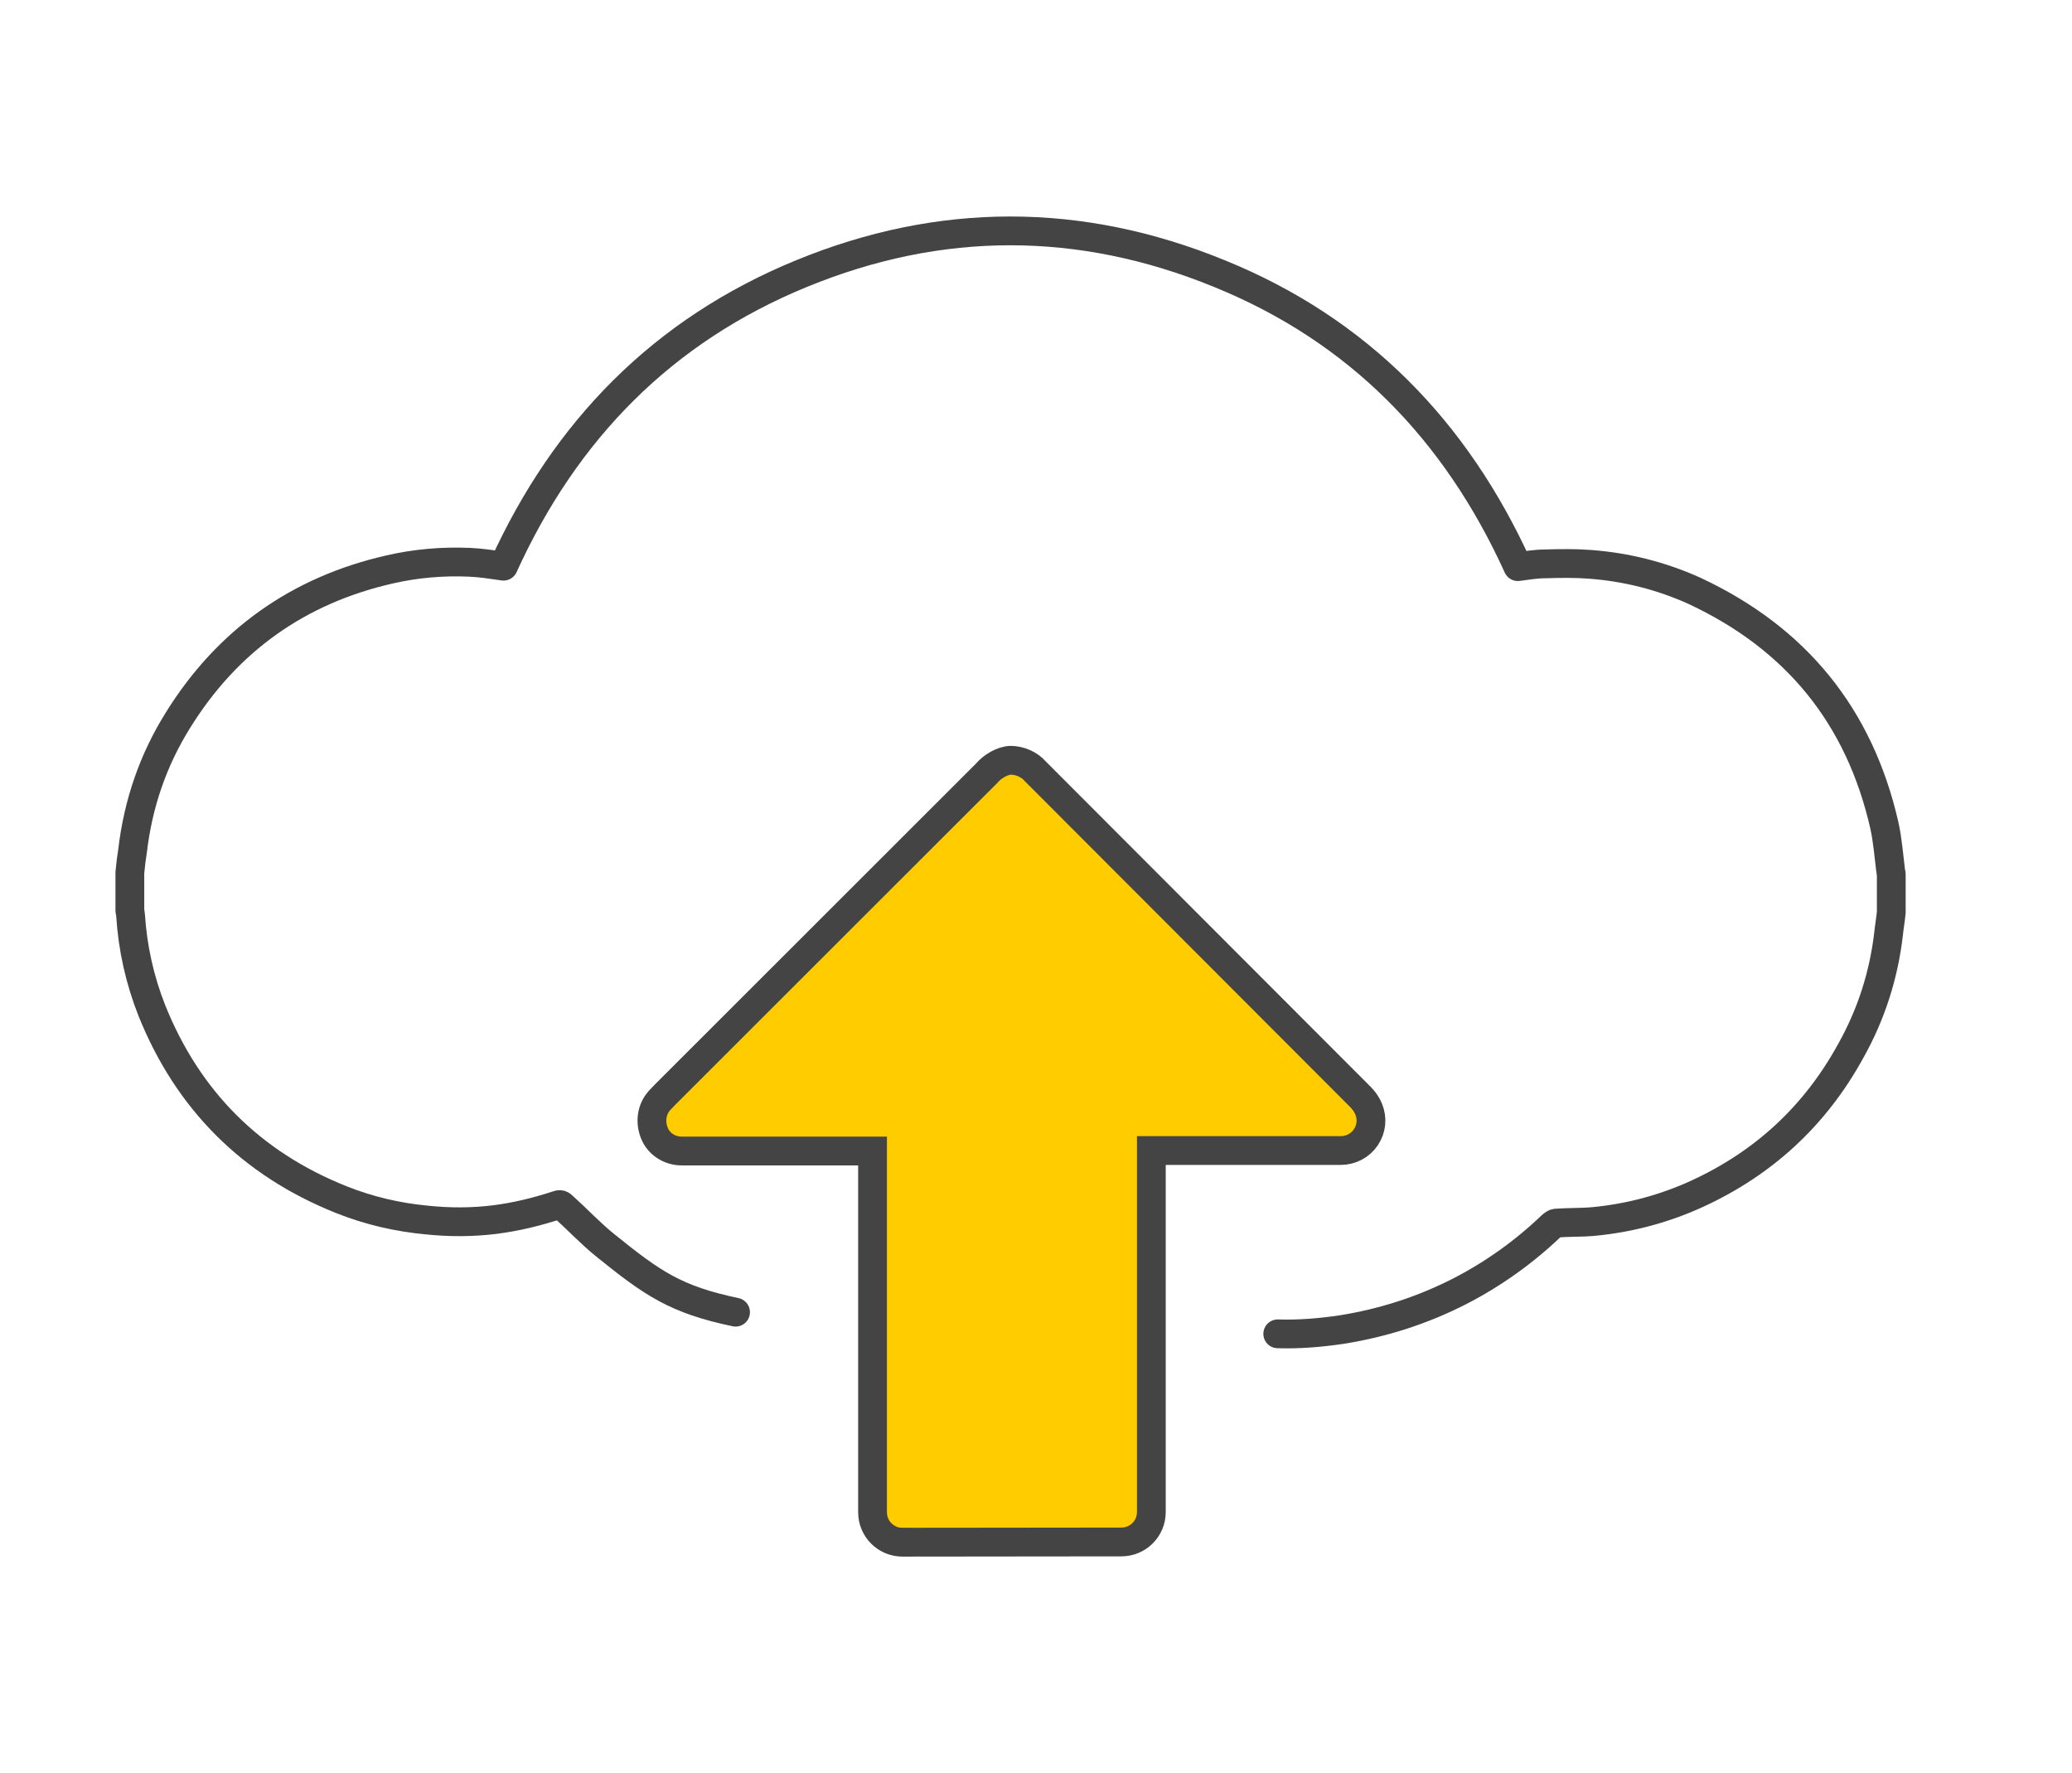 <?xml version="1.0" encoding="UTF-8"?>
<svg xmlns="http://www.w3.org/2000/svg" xmlns:xlink="http://www.w3.org/1999/xlink" version="1.1" id="Ebene_1" x="0px" y="0px" width="90px" height="77px" viewBox="0 0 90 77" style="enable-background:new 0 0 90 77;" xml:space="preserve">
<style type="text/css">
	.st0{fill:none;stroke:#444444;stroke-width:1.25;stroke-linecap:round;stroke-linejoin:round;stroke-miterlimit:10;}
	.st1{fill:#FFCC00;stroke:#444444;stroke-width:1.25;stroke-miterlimit:10;}
</style>
<g id="wowKqV_1_">
	<g>
		<path class="st0" d="M31.95,56.99c-2.61-0.55-3.6-1.24-5.68-2.92c-0.63-0.51-1.2-1.12-1.8-1.66c-0.09-0.09-0.14-0.12-0.26-0.07    c-0.89,0.29-1.78,0.51-2.73,0.63c-0.98,0.12-1.94,0.12-2.92,0.02c-1.29-0.12-2.54-0.41-3.74-0.89c-3.91-1.56-6.66-4.32-8.22-8.2    c-0.53-1.34-0.84-2.73-0.93-4.17c0-0.05-0.02-0.12-0.03-0.17c0-0.55,0-1.13,0-1.66c0.03-0.33,0.07-0.65,0.12-0.96    C6,34.9,6.65,33.01,7.73,31.28c2.14-3.45,5.23-5.65,9.2-6.55c1.13-0.26,2.3-0.36,3.45-0.31c0.51,0.02,1,0.1,1.49,0.17    c2.68-5.9,6.92-10.24,12.95-12.71c6.02-2.47,12.1-2.47,18.14,0c6.04,2.45,10.28,6.81,12.97,12.73c0.38-0.05,0.79-0.12,1.17-0.12    c0.67-0.02,1.34-0.03,1.97,0.02c1.58,0.12,3.09,0.5,4.53,1.15c4.41,2.06,7.17,5.44,8.25,10.19c0.14,0.63,0.19,1.3,0.27,1.94    c0,0.05,0.02,0.12,0.03,0.17c0,0.55,0,1.13,0,1.66c-0.03,0.33-0.09,0.65-0.12,0.96c-0.21,1.78-0.75,3.48-1.65,5.08    c-1.54,2.8-3.77,4.86-6.67,6.19c-1.42,0.65-2.92,1.05-4.48,1.2c-0.53,0.05-1.06,0.03-1.63,0.07c-0.07,0-0.12,0.05-0.19,0.1    c-1.2,1.15-2.54,2.11-4.02,2.87c-1.61,0.82-3.29,1.36-5.08,1.65c-0.93,0.14-1.87,0.22-2.81,0.19"></path>
		<g>
			<path class="st1" d="M39.2,66.98c-0.72,0-1.3-0.58-1.3-1.3V49.99h-8.3c-0.51,0-1-0.31-1.18-0.79c-0.19-0.48-0.12-1.03,0.24-1.42     l0.21-0.22l13.98-13.97c0.24-0.29,0.7-0.57,1.06-0.57c0.38,0,0.82,0.19,1.06,0.48l14.05,14.07c0.09,0.09,0.29,0.27,0.43,0.6     c0.17,0.41,0.12,0.86-0.12,1.22s-0.65,0.58-1.1,0.58h-8.22v15.7c0,0.72-0.58,1.3-1.3,1.3L39.2,66.98     C39.2,67,39.2,66.98,39.2,66.98z"></path>
		</g>
	</g>
</g>
</svg>
